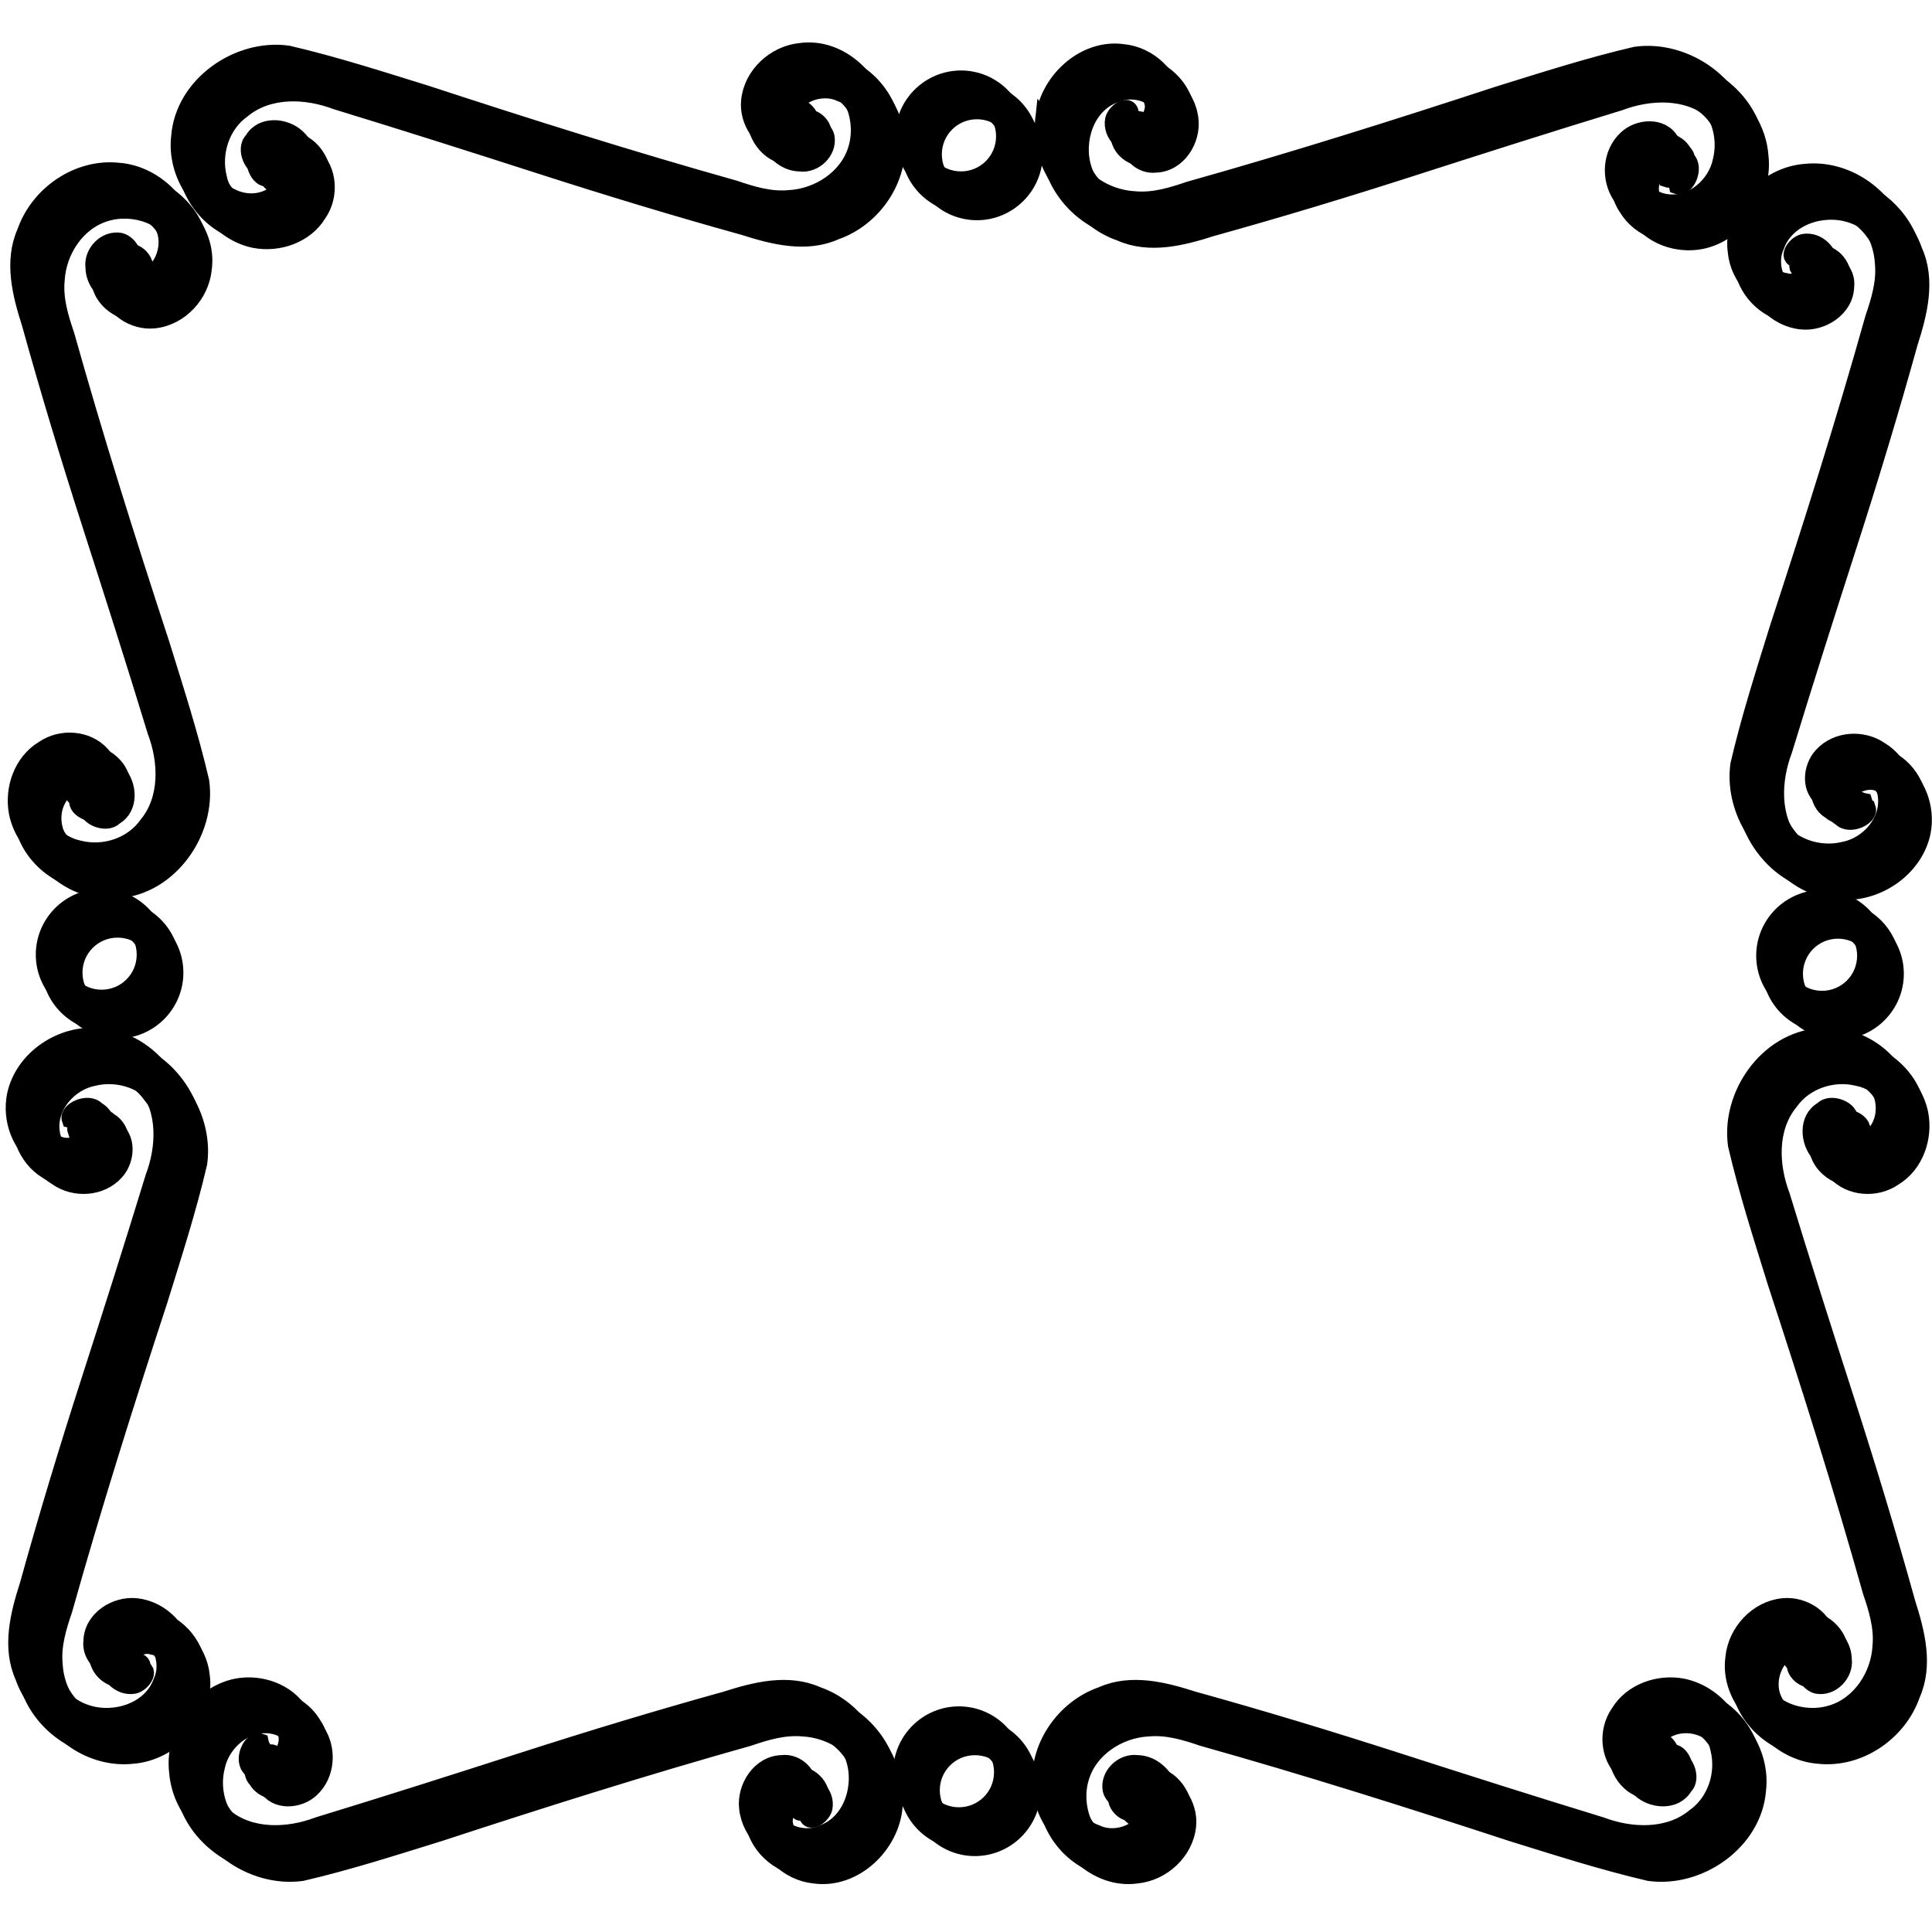 <?xml version="1.0"?><svg width="240" height="240" xmlns="http://www.w3.org/2000/svg" xmlns:xlink="http://www.w3.org/1999/xlink">
 <defs>
  <linearGradient id="linearGradient7508">
   <stop stop-color="#7b0000" id="stop7510" offset="0"/>
   <stop stop-color="#a00000" id="stop7512" offset="1"/>
  </linearGradient>
  <linearGradient id="linearGradient2376">
   <stop stop-color="#ffc900" id="stop2378" offset="0"/>
   <stop stop-color="#ffea00" id="stop2380" offset="1"/>
  </linearGradient>
  <linearGradient y2="0.5" x2="0.126" y1="0.59" x1="1.014" id="linearGradient9126" xlink:href="#linearGradient2376"/>
  <linearGradient y2="0.692" x2="1.014" y1="0.615" x1="0.091" id="linearGradient9128" xlink:href="#linearGradient2376"/>
  <linearGradient y2="-0.014" x2="0.339" y1="1.014" x1="0.6" id="linearGradient9130" xlink:href="#linearGradient2376"/>
  <linearGradient y2="1.014" x2="0.533" y1="0.227" x1="0.235" id="linearGradient9132" xlink:href="#linearGradient2376"/>
  <linearGradient y2="0.118" x2="0.099" y1="0.824" x1="0.843" id="linearGradient9134" xlink:href="#linearGradient2376"/>
  <linearGradient y2="1.015" x2="1.015" y1="0.328" x1="-0.015" id="linearGradient9136" xlink:href="#linearGradient2376"/>
  <linearGradient y2="0.118" x2="0.099" y1="0.824" x1="1.021" id="linearGradient9138" xlink:href="#linearGradient2376"/>
  <linearGradient y2="1.015" x2="1.015" y1="0.328" x1="-0.016" id="linearGradient9140" xlink:href="#linearGradient2376"/>
  <linearGradient y2="0.595" x2="-0.007" y1="0.621" x1="0.877" id="linearGradient9142" xlink:href="#linearGradient2376"/>
  <linearGradient y2="0.559" x2="1.007" y1="0.5" x1="-0.007" id="linearGradient9144" xlink:href="#linearGradient2376"/>
  <linearGradient y2="-0.007" x2="0.595" y1="0.877" x1="0.621" id="linearGradient9146" xlink:href="#linearGradient2376"/>
  <linearGradient y2="1.007" x2="0.559" y1="-0.007" x1="0.5" id="linearGradient9148" xlink:href="#linearGradient2376"/>
  <linearGradient y2="0.145" x2="-0.021" y1="1.021" x1="1.021" id="linearGradient9150" xlink:href="#linearGradient2376"/>
  <linearGradient y2="1.021" x2="1.021" y1="0.5" x1="-0.021" id="linearGradient9152" xlink:href="#linearGradient2376"/>
  <linearGradient y2="0.469" x2="0.091" y1="0.574" x1="1.014" id="linearGradient9154" xlink:href="#linearGradient2376"/>
  <linearGradient y2="0.635" x2="0.909" y1="0.469" x1="0.091" id="linearGradient9156" xlink:href="#linearGradient2376"/>
  <linearGradient y2="-0.014" x2="0.44" y1="1.014" x1="0.547" id="linearGradient9158" xlink:href="#linearGradient2376"/>
  <linearGradient y2="1.014" x2="0.653" y1="0.08" x1="0.54" id="linearGradient9160" xlink:href="#linearGradient2376"/>
  <linearGradient y2="0.5" x2="-0.021" y1="1.021" x1="0.79" id="linearGradient9162" xlink:href="#linearGradient2376"/>
  <linearGradient y2="1.021" x2="1.021" y1="0.162" x1="-0.021" id="linearGradient9164" xlink:href="#linearGradient2376"/>
  <linearGradient y2="0.422" x2="0.112" y1="0.552" x1="1.014" id="linearGradient9166" xlink:href="#linearGradient2376"/>
  <linearGradient y2="0.5" x2="1.014" y1="0.422" x1="0.112" id="linearGradient9168" xlink:href="#linearGradient2376"/>
  <linearGradient y2="-0.014" x2="0.639" y1="1.014" x1="0.731" id="linearGradient9170" xlink:href="#linearGradient2376"/>
  <linearGradient y2="1.014" x2="0.63" y1="-0.014" x1="0.447" id="linearGradient9172" xlink:href="#linearGradient2376"/>
  <linearGradient xlink:href="#linearGradient7508" id="linearGradient1402" gradientUnits="userSpaceOnUse" x1="658.217" y1="702.922" x2="186.77" y2="30.768" gradientTransform="scale(0.3,0.3)"/>
  <linearGradient xlink:href="#linearGradient2376" id="linearGradient1410" gradientUnits="userSpaceOnUse" gradientTransform="scale(0.3,0.3)" x1="557.2" y1="470.488" x2="309.713" y2="296.54"/>
  <linearGradient xlink:href="#linearGradient2376" id="linearGradient1412" gradientUnits="userSpaceOnUse" gradientTransform="scale(0.3,0.3)" x1="272.692" y1="318.609" x2="524.57" y2="484.072"/>
  <linearGradient xlink:href="#linearGradient2376" id="linearGradient4068" gradientUnits="userSpaceOnUse" gradientTransform="matrix(0.994,-0.112,0.112,0.994,-0.385,-0.77)" x1="86.607" y1="89.664" x2="80.782" y2="48.877"/>
  <linearGradient xlink:href="#linearGradient2376" id="linearGradient4070" gradientUnits="userSpaceOnUse" gradientTransform="matrix(0.994,-0.112,0.112,0.994,-0.385,-0.77)" x1="53.333" y1="45.785" x2="65.193" y2="87.252"/>
 </defs>
 <g>
  <title>Layer 1</title>
  <g id="layer1">
   <path fill="#000000" fill-opacity="0.094" fill-rule="evenodd" stroke="#000000" stroke-width="2" stroke-miterlimit="4" id="path6746" d="m103.25,8.554c-0.604,-0.063 -1.224,-0.052 -1.847,0.037c-3.178,0.315 -6.024,2.925 -6.356,6.141c-0.287,2.57 1.554,5.494 4.312,5.569c1.836,0.25 3.652,-1.476 3.309,-3.328c-0.262,-1.157 -2.242,-2.356 -2.222,-0.487c-1.071,2.276 -3.175,-0.016 -2.634,-1.716c0.48,-2.849 4.066,-4.323 6.581,-3.15c3.589,1.267 5.002,5.713 3.938,9.141c-1.058,3.567 -4.704,5.92 -8.325,6.103c-2.335,0.219 -4.61,-0.475 -6.787,-1.219c-12.885,-3.619 -25.645,-7.646 -38.362,-11.812c-5.663,-1.754 -11.315,-3.578 -17.091,-4.922c-6.231,-0.871 -13.026,3.854 -13.519,10.303c-0.557,4.681 2.671,9.628 7.359,10.594c2.982,0.577 6.369,-0.582 7.978,-3.253c1.523,-2.196 1.331,-5.455 -0.684,-7.284c-1.506,-1.41 -4.422,-1.638 -5.55,0.356c-1.151,1.084 0.089,3.757 1.237,3.356c0.297,-1.599 2.623,-3.004 3.094,-0.713c0.854,2.429 -1.51,4.674 -3.787,4.95c-3.158,0.435 -6.113,-2.14 -6.713,-5.166c-0.764,-3.068 0.368,-6.555 2.981,-8.4c3.236,-2.658 7.881,-2.45 11.606,-1.041c8.513,2.602 17.006,5.306 25.481,8.034c8.332,2.683 16.71,5.225 25.144,7.566c3.632,1.164 7.739,2.224 11.4,0.581c4.719,-1.634 8.13,-6.576 7.584,-11.606c-0.313,-4.238 -3.897,-8.192 -8.128,-8.634zm36.431,0.141c-4.231,0.442 -7.815,4.396 -8.128,8.634c-0.546,5.03 2.865,9.973 7.584,11.606c3.661,1.643 7.768,0.582 11.4,-0.581c8.434,-2.341 16.812,-4.882 25.144,-7.566c8.475,-2.728 16.968,-5.433 25.481,-8.034c3.725,-1.409 8.371,-1.617 11.606,1.041c2.613,1.845 3.746,5.323 2.981,8.391c-0.6,3.026 -3.554,5.61 -6.712,5.175c-2.277,-0.276 -4.641,-2.521 -3.788,-4.95c0.471,-2.291 2.796,-0.887 3.094,0.713c1.149,0.4 2.388,-2.272 1.238,-3.356c-1.128,-1.994 -4.044,-1.767 -5.55,-0.356c-2.016,1.829 -2.198,5.089 -0.675,7.284c1.609,2.671 4.987,3.83 7.969,3.253c4.689,-0.965 7.916,-5.913 7.359,-10.594c-0.493,-6.449 -7.288,-11.183 -13.519,-10.312c-5.776,1.344 -11.428,3.177 -17.091,4.931c-12.717,4.166 -25.477,8.194 -38.362,11.812c-2.178,0.744 -4.453,1.438 -6.788,1.219c-3.621,-0.183 -7.267,-2.536 -8.325,-6.103c-1.064,-3.428 0.349,-7.874 3.938,-9.141c2.515,-1.173 6.101,0.301 6.581,3.15c0.54,1.699 -1.563,3.992 -2.634,1.716c0.02,-1.868 -1.96,-0.669 -2.222,0.487c-0.343,1.852 1.474,3.578 3.309,3.328c2.759,-0.075 4.6,-3.008 4.312,-5.578c-0.332,-3.215 -3.178,-5.816 -6.356,-6.131c-0.623,-0.09 -1.242,-0.101 -1.847,-0.037zm-18.319,3.3c-3.952,0 -7.181,3.229 -7.181,7.181c0,3.952 3.229,7.181 7.181,7.181c3.952,0 7.172,-3.229 7.172,-7.181c0,-3.952 -3.22,-7.181 -7.172,-7.181zm0,1.819c2.968,0 5.362,2.394 5.362,5.362c0,2.968 -2.394,5.363 -5.362,5.363c-2.968,0 -5.363,-2.394 -5.363,-5.363c0,-2.968 2.394,-5.362 5.363,-5.362zm-106.528,9.628c-4.338,0.351 -8.302,3.474 -9.731,7.603c-1.643,3.661 -0.582,7.768 0.581,11.4c2.341,8.434 4.882,16.812 7.566,25.144c2.728,8.475 5.433,16.968 8.034,25.481c1.409,3.725 1.617,8.371 -1.041,11.606c-1.845,2.613 -5.323,3.746 -8.391,2.981c-3.026,-0.6 -5.61,-3.554 -5.175,-6.713c0.276,-2.277 2.521,-4.641 4.95,-3.787c2.291,0.471 0.887,2.787 -0.713,3.084c-0.4,1.149 2.272,2.397 3.356,1.247c1.994,-1.128 1.767,-4.044 0.356,-5.55c-1.829,-2.016 -5.089,-2.207 -7.284,-0.684c-2.671,1.609 -3.83,4.996 -3.253,7.978c0.965,4.689 5.913,7.916 10.594,7.359c6.449,-0.493 11.183,-7.288 10.312,-13.519c-1.344,-5.776 -3.177,-11.428 -4.931,-17.091c-4.166,-12.717 -8.194,-25.477 -11.812,-38.363c-0.744,-2.178 -1.438,-4.453 -1.219,-6.787c0.183,-3.621 2.536,-7.267 6.103,-8.325c3.428,-1.064 7.874,0.349 9.141,3.938c1.173,2.515 -0.301,6.101 -3.15,6.581c-1.699,0.54 -3.992,-1.563 -1.716,-2.634c1.868,0.02 0.669,-1.96 -0.487,-2.222c-1.852,-0.343 -3.578,1.474 -3.328,3.309c0.075,2.759 3.008,4.6 5.578,4.312c3.215,-0.332 5.816,-3.178 6.131,-6.356c0.716,-4.986 -3.753,-9.617 -8.597,-9.975c-0.629,-0.068 -1.255,-0.069 -1.875,-0.019zm213.262,0.131c-0.62,-0.05 -1.246,-0.04 -1.875,0.028c-4.844,0.358 -9.313,4.989 -8.597,9.975c0.315,3.178 2.916,6.015 6.131,6.347c2.57,0.287 5.503,-1.554 5.578,-4.312c0.25,-1.836 -1.476,-3.652 -3.328,-3.309c-1.157,0.262 -2.356,2.242 -0.488,2.222c2.276,1.071 -0.016,3.184 -1.716,2.644c-2.849,-0.48 -4.323,-4.066 -3.15,-6.581c1.267,-3.589 5.713,-5.011 9.141,-3.947c3.567,1.058 5.92,4.713 6.103,8.334c0.219,2.335 -0.475,4.6 -1.219,6.778c-3.619,12.885 -7.646,25.655 -11.812,38.372c-1.754,5.663 -3.587,11.315 -4.931,17.091c-0.871,6.231 3.864,13.026 10.312,13.519c4.681,0.557 9.628,-2.68 10.594,-7.369c0.577,-2.982 -0.582,-6.36 -3.253,-7.969c-2.196,-1.523 -5.455,-1.331 -7.284,0.684c-1.41,1.506 -1.638,4.422 0.356,5.55c1.084,1.151 3.757,-0.098 3.356,-1.247c-1.599,-0.297 -3.004,-2.623 -0.713,-3.094c2.429,-0.854 4.674,1.51 4.95,3.788c0.435,3.158 -2.149,6.122 -5.175,6.722c-3.068,0.764 -6.546,-0.368 -8.391,-2.981c-2.658,-3.236 -2.45,-7.891 -1.041,-11.616c2.602,-8.513 5.306,-16.997 8.034,-25.472c2.683,-8.332 5.225,-16.71 7.566,-25.144c1.164,-3.632 2.224,-7.739 0.581,-11.4c-1.429,-4.129 -5.393,-7.261 -9.731,-7.612zm-213.487,90.084c-3.952,0 -7.181,3.22 -7.181,7.172c0,3.952 3.229,7.181 7.181,7.181c3.952,-0 7.172,-3.229 7.172,-7.181c0,-3.952 -3.22,-7.172 -7.172,-7.172zm213.712,0.131c-3.952,0 -7.172,3.229 -7.172,7.181c0,3.952 3.22,7.172 7.172,7.172c3.952,0 7.181,-3.22 7.181,-7.172c0,-3.952 -3.229,-7.181 -7.181,-7.181zm-213.712,1.688c2.968,0 5.353,2.385 5.353,5.353c0,2.968 -2.385,5.363 -5.353,5.363c-2.968,0 -5.362,-2.394 -5.362,-5.363c0,-2.968 2.394,-5.353 5.362,-5.353zm213.712,0.131c2.968,0 5.363,2.394 5.363,5.362c0,2.968 -2.394,5.353 -5.363,5.353c-2.968,0 -5.353,-2.385 -5.353,-5.353c0,-2.968 2.385,-5.362 5.353,-5.362zm-215.653,15.338c-4.096,0.309 -7.987,3.294 -8.831,7.397c-0.577,2.982 0.582,6.36 3.253,7.969c2.196,1.523 5.455,1.331 7.284,-0.684c1.41,-1.506 1.638,-4.422 -0.356,-5.55c-1.084,-1.151 -3.757,0.098 -3.356,1.247c1.599,0.297 3.004,2.623 0.713,3.094c-2.429,0.854 -4.674,-1.51 -4.95,-3.788c-0.435,-3.158 2.149,-6.122 5.175,-6.722c3.068,-0.764 6.546,0.377 8.391,2.991c2.658,3.236 2.45,7.881 1.041,11.606c-2.602,8.513 -5.306,16.997 -8.034,25.472c-2.683,8.332 -5.225,16.71 -7.566,25.144c-1.164,3.632 -2.224,7.739 -0.581,11.4c1.634,4.719 6.576,8.13 11.606,7.584c4.844,-0.358 9.313,-4.989 8.597,-9.975c-0.315,-3.178 -2.916,-6.015 -6.131,-6.347c-2.57,-0.287 -5.503,1.554 -5.578,4.312c-0.25,1.836 1.476,3.652 3.328,3.309c1.157,-0.262 2.356,-2.242 0.487,-2.222c-2.276,-1.071 0.016,-3.184 1.716,-2.644c2.849,0.48 4.323,4.075 3.15,6.591c-1.267,3.589 -5.713,5.002 -9.141,3.938c-3.567,-1.058 -5.92,-4.713 -6.103,-8.334c-0.219,-2.335 0.475,-4.6 1.219,-6.778c3.619,-12.885 7.646,-25.655 11.812,-38.372c1.754,-5.663 3.587,-11.315 4.931,-17.091c0.871,-6.231 -3.864,-13.026 -10.312,-13.519c-0.585,-0.07 -1.177,-0.072 -1.762,-0.028zm217.041,0c-0.585,-0.044 -1.177,-0.042 -1.762,0.028c-6.449,0.493 -11.183,7.288 -10.312,13.519c1.344,5.776 3.177,11.428 4.931,17.091c4.166,12.717 8.194,25.487 11.812,38.372c0.744,2.178 1.438,4.444 1.219,6.778c-0.183,3.621 -2.536,7.276 -6.103,8.334c-3.428,1.064 -7.874,-0.349 -9.141,-3.938c-1.173,-2.515 0.301,-6.111 3.15,-6.591c1.699,-0.54 3.992,1.573 1.716,2.644c-1.868,-0.02 -0.669,1.96 0.488,2.222c1.852,0.343 3.578,-1.474 3.328,-3.309c-0.075,-2.759 -3.008,-4.6 -5.578,-4.312c-3.215,0.332 -5.816,3.169 -6.131,6.347c-0.716,4.986 3.753,9.617 8.597,9.975c5.03,0.546 9.973,-2.865 11.606,-7.584c1.643,-3.661 0.582,-7.768 -0.581,-11.4c-2.341,-8.434 -4.882,-16.812 -7.566,-25.144c-2.728,-8.475 -5.433,-16.959 -8.034,-25.472c-1.409,-3.725 -1.617,-8.371 1.041,-11.606c1.845,-2.613 5.323,-3.755 8.391,-2.991c3.026,0.6 5.61,3.563 5.175,6.722c-0.276,2.277 -2.521,4.641 -4.95,3.788c-2.291,-0.471 -0.887,-2.796 0.712,-3.094c0.4,-1.149 -2.273,-2.397 -3.356,-1.247c-1.994,1.128 -1.767,4.044 -0.356,5.55c1.829,2.016 5.089,2.207 7.284,0.684c2.671,-1.609 3.83,-4.987 3.253,-7.969c-0.845,-4.103 -4.735,-7.088 -8.831,-7.397zm-197.222,80.681c-0.381,0.018 -0.762,0.059 -1.134,0.131c-4.689,0.965 -7.916,5.913 -7.359,10.594c0.493,6.449 7.288,11.183 13.519,10.312c5.776,-1.344 11.428,-3.167 17.091,-4.922c12.717,-4.166 25.477,-8.203 38.363,-11.822c2.178,-0.744 4.453,-1.429 6.788,-1.209c3.621,0.183 7.267,2.527 8.325,6.094c1.064,3.428 -0.349,7.874 -3.938,9.141c-2.515,1.173 -6.101,-0.291 -6.581,-3.141c-0.54,-1.699 1.563,-4.001 2.634,-1.725c-0.02,1.868 1.96,0.669 2.222,-0.487c0.343,-1.852 -1.474,-3.568 -3.309,-3.319c-2.759,0.075 -4.6,2.999 -4.312,5.569c0.332,3.215 3.178,5.816 6.356,6.131c4.986,0.716 9.617,-3.753 9.975,-8.597c0.546,-5.03 -2.865,-9.973 -7.584,-11.606c-3.661,-1.643 -7.768,-0.582 -11.4,0.581c-8.434,2.341 -16.821,4.882 -25.153,7.566c-8.475,2.728 -16.959,5.433 -25.472,8.034c-3.725,1.409 -8.371,1.617 -11.606,-1.041c-2.613,-1.845 -3.746,-5.323 -2.981,-8.391c0.6,-3.026 3.554,-5.6 6.713,-5.166c2.277,0.276 4.641,2.512 3.787,4.941c-0.471,2.291 -2.796,0.887 -3.094,-0.712c-1.149,-0.4 -2.388,2.273 -1.237,3.356c1.128,1.994 4.044,1.767 5.55,0.356c2.016,-1.829 2.198,-5.089 0.675,-7.284c-1.408,-2.337 -4.168,-3.512 -6.834,-3.384zm177.403,0c-2.667,-0.128 -5.427,1.047 -6.834,3.384c-1.523,2.196 -1.341,5.455 0.675,7.284c1.506,1.41 4.422,1.638 5.55,-0.356c1.151,-1.084 -0.089,-3.757 -1.238,-3.356c-0.297,1.599 -2.623,3.004 -3.094,0.712c-0.854,-2.429 1.51,-4.665 3.788,-4.941c3.158,-0.435 6.113,2.14 6.712,5.166c0.764,3.068 -0.368,6.546 -2.981,8.391c-3.236,2.658 -7.881,2.45 -11.606,1.041c-8.513,-2.602 -17.006,-5.306 -25.481,-8.034c-8.332,-2.683 -16.71,-5.225 -25.144,-7.566c-3.632,-1.164 -7.739,-2.224 -11.4,-0.581c-4.719,1.634 -8.13,6.576 -7.584,11.606c0.358,4.844 4.989,9.313 9.975,8.597c3.178,-0.315 6.024,-2.916 6.356,-6.131c0.287,-2.57 -1.554,-5.494 -4.312,-5.569c-1.836,-0.25 -3.652,1.467 -3.309,3.319c0.262,1.157 2.242,2.355 2.222,0.487c1.071,-2.276 3.175,0.026 2.634,1.725c-0.48,2.849 -4.066,4.314 -6.581,3.141c-3.589,-1.267 -5.002,-5.713 -3.938,-9.141c1.058,-3.567 4.704,-5.911 8.325,-6.094c2.335,-0.219 4.61,0.466 6.788,1.209c12.885,3.619 25.645,7.656 38.363,11.822c5.663,1.754 11.315,3.578 17.091,4.922c6.231,0.871 13.026,-3.864 13.519,-10.312c0.557,-4.681 -2.671,-9.628 -7.359,-10.594c-0.373,-0.072 -0.753,-0.113 -1.134,-0.131zm-88.781,3.591c-3.952,0 -7.181,3.22 -7.181,7.172c0,3.952 3.229,7.181 7.181,7.181c3.952,0 7.172,-3.229 7.172,-7.181c0,-3.952 -3.22,-7.172 -7.172,-7.172zm0,1.819c2.968,0 5.353,2.385 5.353,5.353c0,2.968 -2.385,5.363 -5.353,5.363c-2.968,0 -5.363,-2.394 -5.363,-5.363c0,-2.968 2.394,-5.353 5.363,-5.353z"/>
   <path fill="#000000" fill-opacity="0.094" fill-rule="evenodd" stroke="#000000" stroke-width="2" stroke-miterlimit="4" id="path6744" d="m102.826,7.706c-0.604,-0.063 -1.224,-0.052 -1.847,0.037c-3.178,0.315 -6.024,2.925 -6.356,6.141c-0.287,2.57 1.554,5.494 4.312,5.569c1.836,0.25 3.652,-1.476 3.309,-3.328c-0.262,-1.157 -2.242,-2.356 -2.222,-0.487c-1.071,2.276 -3.175,-0.016 -2.634,-1.716c0.48,-2.849 4.066,-4.323 6.581,-3.15c3.589,1.267 5.002,5.713 3.938,9.141c-1.058,3.567 -4.704,5.92 -8.325,6.103c-2.335,0.219 -4.61,-0.475 -6.788,-1.219c-12.885,-3.619 -25.645,-7.646 -38.362,-11.813c-5.663,-1.754 -11.315,-3.578 -17.091,-4.922c-6.231,-0.871 -13.026,3.854 -13.519,10.303c-0.557,4.681 2.671,9.628 7.359,10.594c2.982,0.577 6.369,-0.582 7.978,-3.253c1.523,-2.196 1.331,-5.455 -0.684,-7.284c-1.506,-1.41 -4.422,-1.638 -5.55,0.356c-1.151,1.084 0.089,3.757 1.237,3.356c0.297,-1.599 2.623,-3.004 3.094,-0.713c0.854,2.429 -1.51,4.674 -3.787,4.95c-3.158,0.435 -6.113,-2.14 -6.713,-5.166c-0.764,-3.068 0.368,-6.555 2.981,-8.4c3.236,-2.658 7.881,-2.45 11.606,-1.041c8.513,2.602 17.006,5.306 25.481,8.034c8.332,2.683 16.71,5.225 25.144,7.566c3.632,1.164 7.739,2.224 11.4,0.581c4.719,-1.634 8.13,-6.576 7.584,-11.606c-0.313,-4.239 -3.897,-8.192 -8.128,-8.634zm36.431,0.141c-4.231,0.442 -7.815,4.396 -8.128,8.634c-0.546,5.03 2.865,9.973 7.584,11.606c3.661,1.643 7.768,0.582 11.4,-0.581c8.434,-2.341 16.812,-4.882 25.144,-7.566c8.475,-2.728 16.968,-5.433 25.481,-8.034c3.725,-1.409 8.371,-1.617 11.606,1.041c2.613,1.845 3.746,5.323 2.981,8.391c-0.6,3.026 -3.554,5.61 -6.713,5.175c-2.277,-0.276 -4.641,-2.521 -3.787,-4.95c0.471,-2.291 2.796,-0.887 3.094,0.713c1.149,0.4 2.388,-2.272 1.238,-3.356c-1.128,-1.994 -4.044,-1.767 -5.55,-0.356c-2.016,1.829 -2.198,5.089 -0.675,7.284c1.609,2.671 4.987,3.83 7.969,3.253c4.689,-0.965 7.916,-5.913 7.359,-10.594c-0.493,-6.449 -7.288,-11.183 -13.519,-10.312c-5.776,1.344 -11.428,3.177 -17.091,4.931c-12.717,4.166 -25.477,8.194 -38.363,11.812c-2.178,0.744 -4.453,1.438 -6.787,1.219c-3.621,-0.183 -7.267,-2.536 -8.325,-6.103c-1.064,-3.428 0.349,-7.874 3.938,-9.141c2.515,-1.173 6.101,0.301 6.581,3.15c0.54,1.699 -1.563,3.992 -2.634,1.716c0.02,-1.868 -1.96,-0.669 -2.222,0.488c-0.343,1.852 1.474,3.578 3.309,3.328c2.759,-0.075 4.6,-3.008 4.312,-5.578c-0.332,-3.216 -3.178,-5.816 -6.356,-6.131c-0.623,-0.09 -1.242,-0.101 -1.847,-0.037zm-18.319,3.3c-3.952,-0 -7.181,3.229 -7.181,7.181c-0,3.952 3.229,7.181 7.181,7.181c3.952,0 7.172,-3.229 7.172,-7.181c0,-3.952 -3.22,-7.181 -7.172,-7.181zm0,1.819c2.968,0 5.363,2.394 5.363,5.363c0,2.968 -2.394,5.362 -5.363,5.362c-2.968,-0 -5.362,-2.394 -5.362,-5.362c0,-2.968 2.394,-5.363 5.362,-5.363zm-106.528,9.628c-4.338,0.351 -8.302,3.474 -9.731,7.603c-1.643,3.661 -0.582,7.768 0.581,11.4c2.341,8.434 4.882,16.812 7.566,25.144c2.728,8.475 5.433,16.968 8.034,25.481c1.409,3.725 1.617,8.371 -1.041,11.606c-1.845,2.613 -5.323,3.746 -8.391,2.981c-3.026,-0.6 -5.61,-3.554 -5.175,-6.713c0.276,-2.277 2.521,-4.641 4.95,-3.787c2.291,0.471 0.887,2.787 -0.713,3.084c-0.4,1.149 2.272,2.397 3.356,1.247c1.994,-1.128 1.767,-4.044 0.356,-5.55c-1.829,-2.016 -5.089,-2.207 -7.284,-0.684c-2.671,1.609 -3.83,4.996 -3.253,7.978c0.965,4.689 5.913,7.916 10.594,7.359c6.449,-0.493 11.183,-7.288 10.313,-13.519c-1.344,-5.776 -3.177,-11.428 -4.931,-17.091c-4.166,-12.717 -8.194,-25.477 -11.813,-38.363c-0.744,-2.178 -1.438,-4.453 -1.219,-6.787c0.183,-3.621 2.536,-7.267 6.103,-8.325c3.428,-1.064 7.874,0.349 9.141,3.937c1.173,2.515 -0.301,6.101 -3.15,6.581c-1.699,0.54 -3.992,-1.563 -1.716,-2.634c1.868,0.02 0.669,-1.96 -0.488,-2.222c-1.852,-0.343 -3.578,1.474 -3.328,3.309c0.075,2.759 3.008,4.6 5.578,4.312c3.215,-0.332 5.816,-3.178 6.131,-6.356c0.716,-4.986 -3.753,-9.617 -8.597,-9.975c-0.629,-0.068 -1.255,-0.069 -1.875,-0.019zm213.262,0.131c-0.62,-0.05 -1.246,-0.04 -1.875,0.028c-4.844,0.358 -9.313,4.989 -8.597,9.975c0.315,3.178 2.916,6.015 6.131,6.347c2.57,0.287 5.503,-1.554 5.578,-4.312c0.25,-1.836 -1.476,-3.652 -3.328,-3.309c-1.157,0.262 -2.356,2.242 -0.487,2.222c2.276,1.071 -0.016,3.184 -1.716,2.644c-2.849,-0.48 -4.323,-4.066 -3.15,-6.581c1.267,-3.589 5.713,-5.011 9.141,-3.947c3.567,1.058 5.92,4.713 6.103,8.334c0.219,2.335 -0.475,4.6 -1.219,6.778c-3.619,12.885 -7.646,25.655 -11.812,38.372c-1.755,5.663 -3.587,11.315 -4.931,17.091c-0.871,6.231 3.864,13.026 10.312,13.519c4.681,0.557 9.628,-2.68 10.594,-7.369c0.577,-2.982 -0.582,-6.36 -3.253,-7.969c-2.196,-1.523 -5.455,-1.331 -7.284,0.684c-1.41,1.506 -1.638,4.422 0.356,5.55c1.084,1.151 3.757,-0.098 3.356,-1.247c-1.599,-0.297 -3.004,-2.623 -0.713,-3.094c2.429,-0.854 4.674,1.51 4.95,3.787c0.435,3.158 -2.149,6.122 -5.175,6.722c-3.068,0.764 -6.546,-0.368 -8.391,-2.981c-2.658,-3.236 -2.45,-7.891 -1.041,-11.616c2.602,-8.513 5.306,-16.997 8.034,-25.472c2.683,-8.332 5.225,-16.71 7.566,-25.144c1.164,-3.632 2.224,-7.739 0.581,-11.4c-1.429,-4.129 -5.393,-7.261 -9.731,-7.612zm-213.487,90.084c-3.952,0 -7.181,3.22 -7.181,7.172c0,3.952 3.229,7.181 7.181,7.181c3.952,0 7.172,-3.229 7.172,-7.181c0,-3.952 -3.22,-7.172 -7.172,-7.172zm213.713,0.131c-3.952,0 -7.172,3.229 -7.172,7.181c0,3.952 3.22,7.172 7.172,7.172c3.952,0 7.181,-3.22 7.181,-7.172c0,-3.952 -3.229,-7.181 -7.181,-7.181zm-213.713,1.688c2.968,0 5.353,2.385 5.353,5.353c0,2.968 -2.385,5.363 -5.353,5.363c-2.968,0 -5.362,-2.394 -5.362,-5.363c0,-2.968 2.394,-5.353 5.362,-5.353zm213.713,0.131c2.968,0 5.363,2.394 5.363,5.363c0,2.968 -2.394,5.353 -5.363,5.353c-2.968,0 -5.353,-2.385 -5.353,-5.353c0,-2.968 2.385,-5.363 5.353,-5.363zm-215.653,15.338c-4.096,0.309 -7.987,3.294 -8.831,7.397c-0.577,2.982 0.582,6.36 3.253,7.969c2.196,1.523 5.455,1.331 7.284,-0.684c1.41,-1.506 1.638,-4.422 -0.356,-5.55c-1.084,-1.151 -3.757,0.098 -3.356,1.247c1.599,0.297 3.004,2.623 0.713,3.094c-2.429,0.854 -4.674,-1.51 -4.95,-3.788c-0.435,-3.158 2.149,-6.122 5.175,-6.722c3.068,-0.764 6.546,0.377 8.391,2.991c2.658,3.236 2.45,7.881 1.041,11.606c-2.602,8.513 -5.306,16.997 -8.034,25.472c-2.683,8.332 -5.225,16.71 -7.566,25.144c-1.164,3.632 -2.224,7.739 -0.581,11.4c1.634,4.719 6.576,8.13 11.606,7.584c4.844,-0.358 9.313,-4.989 8.597,-9.975c-0.315,-3.178 -2.916,-6.015 -6.131,-6.347c-2.57,-0.287 -5.503,1.554 -5.578,4.312c-0.25,1.836 1.476,3.652 3.328,3.309c1.157,-0.262 2.356,-2.242 0.488,-2.222c-2.276,-1.071 0.016,-3.184 1.716,-2.644c2.849,0.48 4.323,4.075 3.15,6.591c-1.267,3.589 -5.713,5.002 -9.141,3.938c-3.567,-1.058 -5.92,-4.713 -6.103,-8.334c-0.219,-2.335 0.475,-4.6 1.219,-6.778c3.619,-12.885 7.646,-25.655 11.812,-38.372c1.754,-5.663 3.587,-11.315 4.931,-17.091c0.871,-6.231 -3.864,-13.026 -10.312,-13.519c-0.585,-0.07 -1.177,-0.072 -1.762,-0.028zm217.041,0c-0.585,-0.044 -1.177,-0.042 -1.762,0.028c-6.449,0.493 -11.183,7.288 -10.312,13.519c1.344,5.776 3.177,11.428 4.931,17.091c4.166,12.717 8.194,25.487 11.812,38.372c0.744,2.178 1.438,4.444 1.219,6.778c-0.183,3.621 -2.536,7.276 -6.103,8.334c-3.428,1.064 -7.874,-0.349 -9.141,-3.938c-1.173,-2.515 0.301,-6.111 3.15,-6.591c1.699,-0.54 3.992,1.573 1.716,2.644c-1.868,-0.02 -0.669,1.96 0.488,2.222c1.852,0.343 3.578,-1.474 3.328,-3.309c-0.075,-2.759 -3.008,-4.6 -5.578,-4.312c-3.216,0.332 -5.816,3.169 -6.131,6.347c-0.716,4.986 3.753,9.617 8.597,9.975c5.03,0.546 9.973,-2.865 11.606,-7.584c1.643,-3.661 0.582,-7.768 -0.581,-11.4c-2.341,-8.434 -4.882,-16.812 -7.566,-25.144c-2.728,-8.475 -5.433,-16.959 -8.034,-25.472c-1.409,-3.725 -1.617,-8.371 1.041,-11.606c1.845,-2.613 5.323,-3.755 8.391,-2.991c3.026,0.6 5.61,3.563 5.175,6.722c-0.276,2.277 -2.521,4.641 -4.95,3.788c-2.291,-0.471 -0.887,-2.796 0.713,-3.094c0.4,-1.149 -2.273,-2.397 -3.356,-1.247c-1.994,1.128 -1.767,4.044 -0.356,5.55c1.829,2.016 5.089,2.207 7.284,0.684c2.671,-1.609 3.83,-4.987 3.253,-7.969c-0.845,-4.103 -4.735,-7.088 -8.831,-7.397zm-197.222,80.681c-0.381,0.018 -0.762,0.059 -1.134,0.131c-4.689,0.965 -7.916,5.913 -7.359,10.594c0.493,6.449 7.288,11.183 13.519,10.312c5.776,-1.344 11.428,-3.167 17.091,-4.922c12.717,-4.166 25.477,-8.203 38.362,-11.822c2.178,-0.744 4.453,-1.429 6.788,-1.209c3.621,0.183 7.267,2.527 8.325,6.094c1.064,3.428 -0.349,7.874 -3.938,9.141c-2.515,1.173 -6.101,-0.291 -6.581,-3.141c-0.54,-1.699 1.563,-4.001 2.634,-1.725c-0.02,1.868 1.96,0.669 2.222,-0.488c0.343,-1.852 -1.474,-3.568 -3.309,-3.319c-2.759,0.075 -4.6,2.999 -4.312,5.569c0.332,3.216 3.178,5.816 6.356,6.131c4.986,0.716 9.617,-3.753 9.975,-8.597c0.546,-5.03 -2.865,-9.973 -7.584,-11.606c-3.661,-1.643 -7.768,-0.582 -11.4,0.581c-8.434,2.341 -16.821,4.882 -25.153,7.566c-8.475,2.728 -16.959,5.433 -25.472,8.034c-3.725,1.409 -8.371,1.617 -11.606,-1.041c-2.613,-1.845 -3.746,-5.323 -2.981,-8.391c0.6,-3.026 3.554,-5.6 6.713,-5.166c2.277,0.276 4.641,2.512 3.787,4.941c-0.471,2.291 -2.796,0.887 -3.094,-0.713c-1.149,-0.4 -2.388,2.273 -1.237,3.356c1.128,1.994 4.044,1.767 5.55,0.356c2.016,-1.829 2.198,-5.089 0.675,-7.284c-1.408,-2.337 -4.168,-3.512 -6.834,-3.384zm177.403,0c-2.667,-0.128 -5.427,1.047 -6.834,3.384c-1.523,2.196 -1.341,5.455 0.675,7.284c1.506,1.41 4.422,1.638 5.55,-0.356c1.151,-1.084 -0.089,-3.757 -1.238,-3.356c-0.297,1.599 -2.623,3.004 -3.094,0.713c-0.854,-2.429 1.51,-4.665 3.788,-4.941c3.158,-0.435 6.113,2.14 6.712,5.166c0.764,3.068 -0.368,6.546 -2.981,8.391c-3.236,2.658 -7.881,2.45 -11.606,1.041c-8.513,-2.602 -17.006,-5.306 -25.481,-8.034c-8.332,-2.683 -16.71,-5.225 -25.144,-7.566c-3.632,-1.164 -7.739,-2.224 -11.4,-0.581c-4.719,1.634 -8.13,6.576 -7.584,11.606c0.358,4.844 4.989,9.313 9.975,8.597c3.178,-0.315 6.024,-2.916 6.356,-6.131c0.287,-2.57 -1.554,-5.494 -4.312,-5.569c-1.836,-0.25 -3.652,1.467 -3.309,3.319c0.262,1.157 2.242,2.356 2.222,0.488c1.071,-2.276 3.175,0.026 2.634,1.725c-0.48,2.849 -4.066,4.314 -6.581,3.141c-3.589,-1.267 -5.002,-5.713 -3.938,-9.141c1.058,-3.567 4.704,-5.911 8.325,-6.094c2.335,-0.219 4.61,0.466 6.787,1.209c12.885,3.619 25.645,7.656 38.363,11.822c5.663,1.754 11.315,3.578 17.091,4.922c6.231,0.871 13.026,-3.864 13.519,-10.312c0.557,-4.681 -2.671,-9.628 -7.359,-10.594c-0.373,-0.072 -0.753,-0.113 -1.134,-0.131zm-88.781,3.591c-3.952,0 -7.181,3.22 -7.181,7.172c0,3.952 3.229,7.181 7.181,7.181c3.952,-0 7.172,-3.229 7.172,-7.181c0,-3.952 -3.22,-7.172 -7.172,-7.172zm0,1.819c2.968,0 5.353,2.385 5.353,5.353c0,2.968 -2.385,5.363 -5.353,5.363c-2.968,0 -5.363,-2.394 -5.363,-5.363c0,-2.968 2.394,-5.353 5.363,-5.353z"/>
   <path fill="#000000" fill-opacity="0.094" fill-rule="evenodd" stroke="#000000" stroke-width="2" stroke-miterlimit="4" id="path5853" d="m101.978,7.703c-0.604,-0.063 -1.224,-0.052 -1.847,0.037c-3.178,0.315 -6.024,2.925 -6.356,6.141c-0.287,2.57 1.554,5.494 4.312,5.569c1.836,0.25 3.652,-1.476 3.309,-3.328c-0.262,-1.157 -2.242,-2.356 -2.222,-0.487c-1.071,2.276 -3.175,-0.016 -2.634,-1.716c0.48,-2.849 4.066,-4.323 6.581,-3.15c3.589,1.267 5.002,5.713 3.938,9.141c-1.058,3.567 -4.704,5.92 -8.325,6.103c-2.335,0.219 -4.61,-0.475 -6.787,-1.219c-12.885,-3.619 -25.645,-7.646 -38.362,-11.812c-5.663,-1.754 -11.315,-3.578 -17.091,-4.922c-6.231,-0.871 -13.026,3.854 -13.519,10.303c-0.557,4.681 2.671,9.628 7.359,10.594c2.982,0.577 6.369,-0.582 7.978,-3.253c1.523,-2.196 1.331,-5.455 -0.684,-7.284c-1.506,-1.41 -4.422,-1.638 -5.55,0.356c-1.151,1.084 0.089,3.757 1.237,3.356c0.297,-1.599 2.623,-3.004 3.094,-0.713c0.854,2.429 -1.51,4.674 -3.788,4.95c-3.158,0.435 -6.113,-2.14 -6.713,-5.166c-0.764,-3.068 0.368,-6.555 2.981,-8.4c3.236,-2.658 7.881,-2.45 11.606,-1.041c8.513,2.602 17.006,5.306 25.481,8.034c8.332,2.683 16.71,5.225 25.144,7.566c3.632,1.164 7.739,2.224 11.4,0.581c4.719,-1.634 8.13,-6.576 7.584,-11.606c-0.313,-4.239 -3.897,-8.192 -8.128,-8.634zm36.431,0.141c-4.231,0.442 -7.815,4.396 -8.128,8.634c-0.546,5.03 2.865,9.973 7.584,11.606c3.661,1.643 7.768,0.582 11.4,-0.581c8.434,-2.341 16.812,-4.882 25.144,-7.566c8.475,-2.728 16.968,-5.433 25.481,-8.034c3.725,-1.409 8.371,-1.617 11.606,1.041c2.613,1.845 3.746,5.323 2.981,8.391c-0.6,3.026 -3.554,5.61 -6.713,5.175c-2.277,-0.276 -4.641,-2.521 -3.787,-4.95c0.471,-2.291 2.796,-0.887 3.094,0.713c1.149,0.4 2.388,-2.273 1.237,-3.356c-1.128,-1.994 -4.044,-1.767 -5.55,-0.356c-2.016,1.829 -2.198,5.089 -0.675,7.284c1.609,2.671 4.987,3.83 7.969,3.253c4.689,-0.965 7.916,-5.913 7.359,-10.594c-0.493,-6.449 -7.288,-11.183 -13.519,-10.313c-5.776,1.344 -11.428,3.177 -17.091,4.931c-12.717,4.166 -25.477,8.194 -38.363,11.812c-2.178,0.744 -4.453,1.438 -6.788,1.219c-3.621,-0.183 -7.267,-2.536 -8.325,-6.103c-1.064,-3.428 0.349,-7.874 3.938,-9.141c2.515,-1.173 6.101,0.301 6.581,3.15c0.54,1.699 -1.563,3.992 -2.634,1.716c0.02,-1.868 -1.96,-0.669 -2.222,0.487c-0.343,1.852 1.474,3.578 3.309,3.328c2.759,-0.075 4.6,-3.008 4.312,-5.578c-0.332,-3.215 -3.178,-5.816 -6.356,-6.131c-0.623,-0.09 -1.242,-0.101 -1.847,-0.037zm-18.319,3.3c-3.952,0 -7.181,3.229 -7.181,7.181c-0,3.952 3.229,7.181 7.181,7.181c3.952,0 7.172,-3.229 7.172,-7.181c0,-3.952 -3.22,-7.181 -7.172,-7.181zm0,1.819c2.968,0 5.362,2.394 5.362,5.362c0,2.968 -2.394,5.363 -5.362,5.363c-2.968,0 -5.363,-2.394 -5.363,-5.363c0,-2.968 2.394,-5.362 5.363,-5.362zm-106.528,9.628c-4.338,0.351 -8.302,3.474 -9.731,7.603c-1.643,3.661 -0.582,7.768 0.581,11.4c2.341,8.434 4.882,16.812 7.566,25.144c2.728,8.475 5.433,16.968 8.034,25.481c1.409,3.725 1.617,8.371 -1.041,11.606c-1.845,2.613 -5.323,3.746 -8.391,2.981c-3.026,-0.6 -5.61,-3.554 -5.175,-6.713c0.276,-2.277 2.521,-4.641 4.95,-3.787c2.291,0.471 0.887,2.787 -0.713,3.084c-0.4,1.149 2.272,2.397 3.356,1.247c1.994,-1.128 1.767,-4.044 0.356,-5.55c-1.829,-2.016 -5.089,-2.207 -7.284,-0.684c-2.671,1.609 -3.83,4.996 -3.253,7.978c0.965,4.689 5.913,7.916 10.594,7.359c6.449,-0.493 11.183,-7.288 10.313,-13.519c-1.344,-5.776 -3.177,-11.428 -4.931,-17.091c-4.166,-12.717 -8.194,-25.477 -11.812,-38.362c-0.744,-2.178 -1.438,-4.453 -1.219,-6.787c0.183,-3.621 2.536,-7.267 6.103,-8.325c3.428,-1.064 7.874,0.349 9.141,3.938c1.173,2.515 -0.301,6.101 -3.15,6.581c-1.699,0.54 -3.992,-1.563 -1.716,-2.634c1.868,0.02 0.669,-1.96 -0.488,-2.222c-1.852,-0.343 -3.578,1.474 -3.328,3.309c0.075,2.759 3.008,4.6 5.578,4.312c3.216,-0.332 5.816,-3.178 6.131,-6.356c0.716,-4.986 -3.753,-9.617 -8.597,-9.975c-0.629,-0.068 -1.255,-0.069 -1.875,-0.019zm213.262,0.131c-0.62,-0.05 -1.246,-0.04 -1.875,0.028c-4.844,0.358 -9.313,4.989 -8.597,9.975c0.315,3.178 2.916,6.015 6.131,6.347c2.57,0.287 5.503,-1.554 5.578,-4.312c0.25,-1.836 -1.476,-3.652 -3.328,-3.309c-1.157,0.262 -2.356,2.242 -0.488,2.222c2.276,1.071 -0.016,3.184 -1.716,2.644c-2.849,-0.48 -4.323,-4.066 -3.15,-6.581c1.267,-3.589 5.713,-5.011 9.141,-3.947c3.567,1.058 5.92,4.713 6.103,8.334c0.219,2.335 -0.475,4.6 -1.219,6.778c-3.619,12.885 -7.646,25.655 -11.812,38.372c-1.755,5.663 -3.587,11.315 -4.931,17.091c-0.871,6.231 3.864,13.026 10.312,13.519c4.681,0.557 9.628,-2.68 10.594,-7.369c0.577,-2.982 -0.582,-6.36 -3.253,-7.969c-2.196,-1.523 -5.455,-1.331 -7.284,0.684c-1.41,1.506 -1.638,4.422 0.356,5.55c1.084,1.151 3.757,-0.098 3.356,-1.247c-1.599,-0.297 -3.004,-2.623 -0.712,-3.094c2.429,-0.854 4.674,1.51 4.95,3.787c0.435,3.158 -2.149,6.122 -5.175,6.722c-3.068,0.764 -6.546,-0.368 -8.391,-2.981c-2.658,-3.236 -2.45,-7.891 -1.041,-11.616c2.602,-8.513 5.306,-16.997 8.034,-25.472c2.683,-8.332 5.225,-16.71 7.566,-25.144c1.164,-3.632 2.224,-7.739 0.581,-11.4c-1.429,-4.129 -5.393,-7.261 -9.731,-7.613zm-213.487,90.084c-3.952,0 -7.181,3.22 -7.181,7.172c0,3.952 3.229,7.181 7.181,7.181c3.952,-0 7.172,-3.229 7.172,-7.181c0,-3.952 -3.22,-7.172 -7.172,-7.172zm213.713,0.131c-3.952,0 -7.172,3.229 -7.172,7.181c0,3.952 3.22,7.172 7.172,7.172c3.952,0 7.181,-3.22 7.181,-7.172c0,-3.952 -3.229,-7.181 -7.181,-7.181zm-213.713,1.688c2.968,0 5.353,2.385 5.353,5.353c0,2.968 -2.385,5.363 -5.353,5.363c-2.968,0 -5.362,-2.394 -5.362,-5.363c0,-2.968 2.394,-5.353 5.362,-5.353zm213.713,0.131c2.968,0 5.362,2.394 5.362,5.363c0,2.968 -2.394,5.353 -5.362,5.353c-2.968,0 -5.353,-2.385 -5.353,-5.353c0,-2.968 2.385,-5.363 5.353,-5.363zm-215.653,15.337c-4.096,0.309 -7.987,3.294 -8.831,7.397c-0.577,2.982 0.582,6.36 3.253,7.969c2.196,1.523 5.455,1.331 7.284,-0.684c1.41,-1.506 1.638,-4.422 -0.356,-5.55c-1.084,-1.151 -3.757,0.098 -3.356,1.247c1.599,0.297 3.004,2.623 0.713,3.094c-2.429,0.854 -4.674,-1.51 -4.95,-3.788c-0.435,-3.158 2.149,-6.122 5.175,-6.722c3.068,-0.764 6.546,0.377 8.391,2.991c2.658,3.236 2.45,7.881 1.041,11.606c-2.602,8.513 -5.306,16.997 -8.034,25.472c-2.683,8.332 -5.225,16.71 -7.566,25.144c-1.164,3.632 -2.224,7.739 -0.581,11.4c1.634,4.719 6.576,8.13 11.606,7.584c4.844,-0.358 9.313,-4.989 8.597,-9.975c-0.315,-3.178 -2.916,-6.015 -6.131,-6.347c-2.57,-0.287 -5.503,1.554 -5.578,4.312c-0.25,1.836 1.476,3.652 3.328,3.309c1.157,-0.262 2.356,-2.242 0.487,-2.222c-2.276,-1.071 0.016,-3.184 1.716,-2.644c2.849,0.48 4.323,4.075 3.15,6.591c-1.267,3.589 -5.713,5.002 -9.141,3.938c-3.567,-1.058 -5.92,-4.713 -6.103,-8.334c-0.219,-2.335 0.475,-4.6 1.219,-6.778c3.619,-12.885 7.646,-25.655 11.812,-38.372c1.755,-5.663 3.587,-11.315 4.931,-17.091c0.871,-6.231 -3.864,-13.026 -10.313,-13.519c-0.585,-0.07 -1.177,-0.072 -1.762,-0.028zm217.041,0c-0.585,-0.044 -1.177,-0.041 -1.762,0.028c-6.449,0.493 -11.183,7.288 -10.312,13.519c1.344,5.776 3.177,11.428 4.931,17.091c4.166,12.717 8.194,25.487 11.812,38.372c0.744,2.178 1.438,4.444 1.219,6.778c-0.183,3.621 -2.536,7.276 -6.103,8.334c-3.428,1.064 -7.874,-0.349 -9.141,-3.938c-1.173,-2.515 0.301,-6.111 3.15,-6.591c1.699,-0.54 3.992,1.573 1.716,2.644c-1.868,-0.02 -0.669,1.96 0.487,2.222c1.852,0.343 3.578,-1.474 3.328,-3.309c-0.075,-2.759 -3.008,-4.6 -5.578,-4.312c-3.216,0.332 -5.816,3.169 -6.131,6.347c-0.716,4.986 3.753,9.617 8.597,9.975c5.03,0.546 9.973,-2.865 11.606,-7.584c1.643,-3.661 0.582,-7.768 -0.581,-11.4c-2.341,-8.434 -4.882,-16.812 -7.566,-25.144c-2.728,-8.475 -5.433,-16.959 -8.034,-25.472c-1.409,-3.725 -1.617,-8.371 1.041,-11.606c1.845,-2.613 5.323,-3.755 8.391,-2.991c3.026,0.6 5.61,3.563 5.175,6.722c-0.276,2.277 -2.521,4.641 -4.95,3.788c-2.291,-0.471 -0.887,-2.796 0.712,-3.094c0.4,-1.149 -2.272,-2.397 -3.356,-1.247c-1.994,1.128 -1.767,4.044 -0.356,5.55c1.829,2.016 5.089,2.207 7.284,0.684c2.671,-1.609 3.83,-4.987 3.253,-7.969c-0.845,-4.103 -4.735,-7.088 -8.831,-7.397zm-197.222,80.681c-0.381,0.018 -0.762,0.059 -1.134,0.131c-4.689,0.965 -7.916,5.913 -7.359,10.594c0.493,6.449 7.288,11.183 13.519,10.312c5.776,-1.344 11.428,-3.167 17.091,-4.922c12.717,-4.166 25.477,-8.203 38.362,-11.822c2.178,-0.744 4.453,-1.429 6.787,-1.209c3.621,0.183 7.267,2.527 8.325,6.094c1.064,3.428 -0.349,7.874 -3.938,9.141c-2.515,1.173 -6.101,-0.291 -6.581,-3.141c-0.54,-1.699 1.563,-4.001 2.634,-1.725c-0.02,1.868 1.96,0.669 2.222,-0.488c0.343,-1.852 -1.474,-3.568 -3.309,-3.319c-2.759,0.075 -4.6,2.999 -4.312,5.569c0.332,3.216 3.178,5.816 6.356,6.131c4.986,0.716 9.617,-3.753 9.975,-8.597c0.546,-5.03 -2.865,-9.973 -7.584,-11.606c-3.661,-1.643 -7.768,-0.582 -11.4,0.581c-8.434,2.341 -16.821,4.882 -25.153,7.566c-8.475,2.728 -16.959,5.433 -25.472,8.034c-3.725,1.409 -8.371,1.617 -11.606,-1.041c-2.613,-1.845 -3.746,-5.323 -2.981,-8.391c0.6,-3.026 3.554,-5.6 6.713,-5.166c2.277,0.276 4.641,2.512 3.787,4.941c-0.471,2.291 -2.796,0.887 -3.094,-0.712c-1.149,-0.4 -2.388,2.272 -1.237,3.356c1.128,1.994 4.044,1.767 5.55,0.356c2.016,-1.829 2.198,-5.089 0.675,-7.284c-1.408,-2.337 -4.168,-3.512 -6.834,-3.384zm177.403,0c-2.667,-0.128 -5.427,1.047 -6.834,3.384c-1.523,2.196 -1.341,5.455 0.675,7.284c1.506,1.41 4.422,1.638 5.55,-0.356c1.151,-1.084 -0.089,-3.757 -1.238,-3.356c-0.297,1.599 -2.623,3.004 -3.094,0.712c-0.854,-2.429 1.51,-4.665 3.787,-4.941c3.158,-0.435 6.113,2.14 6.713,5.166c0.764,3.068 -0.368,6.546 -2.981,8.391c-3.236,2.658 -7.881,2.45 -11.606,1.041c-8.513,-2.602 -17.006,-5.306 -25.481,-8.034c-8.332,-2.684 -16.71,-5.225 -25.144,-7.566c-3.632,-1.164 -7.739,-2.224 -11.4,-0.581c-4.719,1.633 -8.13,6.576 -7.584,11.606c0.358,4.844 4.989,9.313 9.975,8.597c3.178,-0.315 6.024,-2.916 6.356,-6.131c0.287,-2.57 -1.554,-5.494 -4.312,-5.569c-1.836,-0.25 -3.652,1.467 -3.309,3.319c0.262,1.157 2.242,2.356 2.222,0.488c1.071,-2.276 3.175,0.026 2.634,1.725c-0.48,2.849 -4.066,4.314 -6.581,3.141c-3.589,-1.267 -5.002,-5.713 -3.938,-9.141c1.058,-3.567 4.704,-5.911 8.325,-6.094c2.335,-0.219 4.61,0.466 6.787,1.209c12.885,3.619 25.645,7.656 38.363,11.822c5.663,1.754 11.315,3.578 17.091,4.922c6.231,0.871 13.026,-3.864 13.519,-10.312c0.557,-4.681 -2.671,-9.628 -7.359,-10.594c-0.373,-0.072 -0.753,-0.113 -1.134,-0.131zm-88.781,3.591c-3.952,0 -7.181,3.22 -7.181,7.172c0,3.952 3.229,7.181 7.181,7.181c3.952,0 7.172,-3.229 7.172,-7.181c0,-3.952 -3.22,-7.172 -7.172,-7.172zm0,1.819c2.968,0 5.353,2.385 5.353,5.353c0,2.968 -2.385,5.363 -5.353,5.363c-2.968,0 -5.363,-2.394 -5.363,-5.363c0,-2.968 2.394,-5.353 5.363,-5.353z"/>
   <g id="g5837" transform="scale(0.3) ">
    <path fill="#000000" fill-rule="evenodd" stroke="#000000" stroke-width="6.667" stroke-miterlimit="4" d="m49.081,70.727c16.147,1.194 31.054,16.622 28.667,33.243c-1.051,10.594 -9.741,20.064 -20.459,21.171c-8.566,0.958 -18.319,-5.176 -18.57,-14.371c-0.832,-6.118 4.915,-12.173 11.088,-11.03c3.855,0.874 7.854,7.472 1.627,7.404c-7.587,3.57 0.058,10.597 5.722,8.797c9.498,-1.6 14.401,-13.563 10.49,-21.947c-4.223,-11.963 -19.037,-16.674 -30.464,-13.126c-11.89,3.528 -19.728,15.694 -20.339,27.764c-0.731,7.782 1.573,15.345 4.053,22.605c12.063,42.951 25.5,85.499 39.387,127.89c5.848,18.875 11.932,37.724 16.412,56.977c2.902,20.769 -12.869,43.408 -34.365,45.052c-15.604,1.857 -32.091,-8.908 -35.309,-24.537c-1.923,-9.94 1.944,-21.208 10.848,-26.571c7.319,-5.077 18.174,-4.45 24.271,2.269c4.701,5.019 5.459,14.736 -1.188,18.495c-3.612,3.835 -12.518,-0.309 -11.184,-4.138c5.331,-0.992 10.013,-8.737 2.376,-10.306c-8.096,-2.845 -15.568,5.035 -16.488,12.626c-1.449,10.528 7.14,20.395 17.226,22.394c10.226,2.548 21.826,-1.241 27.976,-9.952c8.858,-10.785 8.171,-26.282 3.474,-38.698c-8.673,-28.376 -17.69,-56.661 -26.784,-84.911c-8.945,-27.774 -17.41,-55.705 -25.213,-83.819c-3.878,-12.107 -7.411,-25.799 -1.935,-38.002c5.445,-15.73 21.912,-27.097 38.68,-25.277z" id="path1288"/>
    <path fill="#000000" fill-rule="evenodd" stroke="#000000" stroke-width="6.667" stroke-miterlimit="4" d="m364.635,49.82c-1.194,-16.147 -16.622,-31.054 -33.243,-28.667c-10.594,1.051 -20.064,9.741 -21.171,20.459c-0.958,8.566 5.176,18.319 14.371,18.57c6.119,0.832 12.173,-4.915 11.03,-11.088c-0.874,-3.855 -7.472,-7.854 -7.404,-1.627c-3.57,7.587 -10.597,-0.058 -8.796,-5.722c1.6,-9.498 13.563,-14.401 21.947,-10.49c11.963,4.223 16.674,19.037 13.126,30.464c-3.528,11.89 -15.694,19.728 -27.764,20.339c-7.782,0.731 -15.345,-1.573 -22.605,-4.053c-42.951,-12.063 -85.499,-25.5 -127.89,-39.387c-18.875,-5.848 -37.724,-11.932 -56.977,-16.412c-20.769,-2.902 -43.408,12.869 -45.052,34.365c-1.857,15.604 8.908,32.091 24.537,35.309c9.94,1.923 21.208,-1.944 26.571,-10.848c5.077,-7.319 4.45,-18.174 -2.269,-24.271c-5.019,-4.701 -14.736,-5.459 -18.495,1.188c-3.835,3.612 0.309,12.518 4.138,11.184c0.992,-5.331 8.737,-10.013 10.306,-2.376c2.845,8.096 -5.035,15.568 -12.626,16.488c-10.528,1.449 -20.395,-7.14 -22.394,-17.226c-2.548,-10.226 1.241,-21.826 9.952,-27.976c10.785,-8.858 26.282,-8.171 38.698,-3.474c28.376,8.673 56.661,17.69 84.911,26.784c27.774,8.945 55.705,17.41 83.819,25.213c12.107,3.878 25.799,7.411 38.002,1.935c15.73,-5.445 27.097,-21.912 25.277,-38.68z" id="path4701"/>
    <path fill="#000000" fill-rule="evenodd" stroke="#000000" stroke-width="6.667" stroke-miterlimit="4" d="m397.923,32.516c-13.174,0 -23.923,10.75 -23.923,23.923c0,13.174 10.75,23.923 23.923,23.923c13.174,0 23.923,-10.75 23.923,-23.923c0,-13.174 -10.75,-23.923 -23.923,-23.923zm0,6.061c9.894,0 17.862,7.968 17.862,17.862c0,9.894 -7.968,17.862 -17.862,17.862c-9.894,0 -17.862,-7.968 -17.862,-17.862c0,-9.894 7.968,-17.862 17.862,-17.862z" id="path4709"/>
    <path fill="#000000" fill-rule="evenodd" stroke="#000000" stroke-width="6.667" stroke-miterlimit="4" d="m42.077,371.362c-13.174,0 -23.923,10.75 -23.923,23.923c0,13.174 10.75,23.923 23.923,23.923c13.174,0 23.923,-10.75 23.923,-23.923c0,-13.174 -10.75,-23.923 -23.923,-23.923zm0,6.061c9.894,0 17.862,7.968 17.862,17.862c0,9.894 -7.968,17.862 -17.862,17.862c-9.894,0 -17.862,-7.968 -17.862,-17.862c0,-9.894 7.968,-17.862 17.862,-17.862z" id="path5503"/>
    <path fill="#000000" fill-rule="evenodd" stroke="#000000" stroke-width="6.667" stroke-miterlimit="4" d="m747.458,71.188c-16.147,1.194 -31.054,16.622 -28.667,33.243c1.05,10.594 9.741,20.065 20.459,21.171c8.566,0.958 18.319,-5.176 18.57,-14.371c0.832,-6.119 -4.915,-12.173 -11.088,-11.03c-3.855,0.874 -7.854,7.472 -1.627,7.404c7.587,3.57 -0.058,10.597 -5.722,8.797c-9.498,-1.6 -14.401,-13.563 -10.49,-21.947c4.223,-11.963 19.037,-16.674 30.464,-13.126c11.89,3.528 19.728,15.694 20.339,27.764c0.731,7.782 -1.573,15.345 -4.053,22.605c-12.063,42.951 -25.5,85.499 -39.387,127.89c-5.848,18.875 -11.932,37.724 -16.412,56.977c-2.902,20.769 12.869,43.408 34.365,45.052c15.604,1.857 32.091,-8.908 35.309,-24.537c1.923,-9.94 -1.944,-21.208 -10.848,-26.571c-7.319,-5.077 -18.174,-4.45 -24.271,2.269c-4.701,5.019 -5.459,14.736 1.188,18.495c3.612,3.835 12.518,-0.309 11.184,-4.138c-5.331,-0.992 -10.013,-8.737 -2.376,-10.306c8.096,-2.845 15.568,5.035 16.488,12.626c1.449,10.528 -7.14,20.395 -17.226,22.394c-10.226,2.548 -21.826,-1.241 -27.976,-9.952c-8.859,-10.785 -8.171,-26.282 -3.474,-38.698c8.673,-28.376 17.69,-56.661 26.784,-84.911c8.945,-27.774 17.41,-55.705 25.213,-83.819c3.878,-12.107 7.411,-25.799 1.935,-38.002c-5.445,-15.73 -21.912,-27.097 -38.68,-25.277z" id="path5517"/>
    <path fill="#000000" fill-rule="evenodd" stroke="#000000" stroke-width="6.667" stroke-miterlimit="4" d="m431.904,50.281c1.194,-16.147 16.622,-31.054 33.243,-28.667c10.594,1.051 20.064,9.741 21.171,20.459c0.958,8.566 -5.176,18.319 -14.371,18.57c-6.119,0.832 -12.173,-4.915 -11.03,-11.088c0.874,-3.855 7.472,-7.854 7.404,-1.627c3.57,7.587 10.597,-0.058 8.796,-5.722c-1.6,-9.498 -13.563,-14.401 -21.947,-10.49c-11.963,4.223 -16.674,19.037 -13.126,30.464c3.528,11.89 15.694,19.728 27.764,20.339c7.782,0.731 15.345,-1.573 22.605,-4.053c42.951,-12.063 85.499,-25.5 127.89,-39.387c18.875,-5.848 37.724,-11.932 56.977,-16.412c20.769,-2.902 43.408,12.869 45.052,34.365c1.857,15.604 -8.908,32.091 -24.537,35.309c-9.94,1.923 -21.208,-1.944 -26.571,-10.848c-5.077,-7.319 -4.45,-18.174 2.269,-24.271c5.019,-4.701 14.736,-5.459 18.495,1.188c3.835,3.612 -0.309,12.518 -4.138,11.184c-0.992,-5.331 -8.737,-10.013 -10.306,-2.376c-2.845,8.096 5.035,15.568 12.626,16.488c10.528,1.449 20.395,-7.14 22.394,-17.226c2.548,-10.226 -1.241,-21.826 -9.952,-27.976c-10.785,-8.858 -26.282,-8.171 -38.698,-3.474c-28.376,8.673 -56.661,17.69 -84.911,26.784c-27.774,8.945 -55.705,17.41 -83.82,25.213c-12.107,3.878 -25.799,7.411 -38.002,1.935c-15.73,-5.445 -27.097,-21.912 -25.277,-38.68z" id="path5519"/>
    <path fill="#000000" fill-rule="evenodd" stroke="#000000" stroke-width="6.667" stroke-miterlimit="4" d="m754.462,371.823c13.174,0 23.923,10.75 23.923,23.923c0,13.174 -10.75,23.923 -23.923,23.923c-13.174,0 -23.923,-10.75 -23.923,-23.923c0,-13.174 10.75,-23.923 23.923,-23.923zm0,6.061c-9.894,0 -17.862,7.968 -17.862,17.862c0,9.894 7.968,17.862 17.862,17.862c9.894,0 17.862,-7.968 17.862,-17.862c0,-9.894 -7.968,-17.862 -17.862,-17.862z" id="path5523"/>
    <path fill="#000000" fill-rule="evenodd" stroke="#000000" stroke-width="6.667" stroke-miterlimit="4" d="m48.234,719.536c16.147,-1.194 31.054,-16.622 28.667,-33.243c-1.051,-10.594 -9.741,-20.065 -20.459,-21.171c-8.566,-0.958 -18.319,5.176 -18.57,14.371c-0.832,6.118 4.915,12.173 11.088,11.03c3.855,-0.874 7.854,-7.472 1.627,-7.404c-7.587,-3.57 0.058,-10.597 5.722,-8.797c9.498,1.6 14.401,13.563 10.49,21.947c-4.223,11.963 -19.037,16.674 -30.464,13.126c-11.89,-3.528 -19.728,-15.694 -20.339,-27.764c-0.731,-7.782 1.573,-15.345 4.053,-22.605c12.063,-42.951 25.5,-85.499 39.387,-127.89c5.848,-18.875 11.932,-37.724 16.412,-56.977c2.902,-20.769 -12.869,-43.408 -34.365,-45.052c-15.604,-1.857 -32.091,8.908 -35.309,24.537c-1.923,9.94 1.944,21.208 10.848,26.571c7.319,5.077 18.174,4.45 24.271,-2.269c4.701,-5.019 5.459,-14.736 -1.188,-18.495c-3.612,-3.835 -12.518,0.309 -11.184,4.138c5.331,0.992 10.013,8.737 2.376,10.306c-8.096,2.845 -15.568,-5.035 -16.488,-12.626c-1.449,-10.528 7.14,-20.395 17.226,-22.394c10.226,-2.548 21.826,1.241 27.976,9.952c8.858,10.785 8.171,26.282 3.474,38.698c-8.673,28.376 -17.69,56.661 -26.784,84.911c-8.945,27.774 -17.41,55.705 -25.213,83.82c-3.878,12.107 -7.411,25.799 -1.935,38.002c5.445,15.73 21.912,27.097 38.68,25.277z" id="path5543"/>
    <path fill="#000000" fill-rule="evenodd" stroke="#000000" stroke-width="6.667" stroke-miterlimit="4" d="m363.788,740.443c-1.194,16.147 -16.622,31.054 -33.243,28.667c-10.594,-1.051 -20.065,-9.741 -21.171,-20.459c-0.958,-8.566 5.176,-18.319 14.371,-18.57c6.119,-0.832 12.173,4.915 11.03,11.088c-0.874,3.855 -7.472,7.854 -7.404,1.627c-3.57,-7.587 -10.597,0.058 -8.797,5.722c1.6,9.498 13.563,14.401 21.947,10.49c11.963,-4.223 16.674,-19.037 13.126,-30.464c-3.528,-11.89 -15.694,-19.728 -27.764,-20.339c-7.782,-0.731 -15.345,1.573 -22.605,4.053c-42.951,12.063 -85.499,25.5 -127.89,39.387c-18.875,5.848 -37.724,11.932 -56.977,16.412c-20.769,2.902 -43.408,-12.869 -45.052,-34.365c-1.857,-15.604 8.908,-32.091 24.537,-35.309c9.94,-1.923 21.208,1.944 26.571,10.848c5.077,7.319 4.45,18.174 -2.269,24.271c-5.019,4.701 -14.736,5.459 -18.495,-1.188c-3.835,-3.612 0.309,-12.518 4.138,-11.184c0.992,5.331 8.737,10.013 10.306,2.376c2.845,-8.096 -5.035,-15.568 -12.626,-16.488c-10.528,-1.449 -20.395,7.14 -22.394,17.226c-2.548,10.226 1.241,21.826 9.952,27.976c10.785,8.858 26.282,8.171 38.698,3.474c28.376,-8.673 56.661,-17.69 84.911,-26.784c27.774,-8.945 55.705,-17.41 83.819,-25.213c12.107,-3.878 25.799,-7.411 38.002,-1.935c15.73,5.445 27.097,21.912 25.277,38.68z" id="path5545"/>
    <path fill="#000000" fill-rule="evenodd" stroke="#000000" stroke-width="6.667" stroke-miterlimit="4" d="m397.077,757.748c-13.174,0 -23.923,-10.75 -23.923,-23.923c0,-13.174 10.75,-23.923 23.923,-23.923c13.174,0 23.923,10.75 23.923,23.923c0,13.174 -10.75,23.923 -23.923,23.923zm0,-6.061c9.894,0 17.862,-7.968 17.862,-17.862c0,-9.894 -7.968,-17.862 -17.862,-17.862c-9.894,0 -17.862,7.968 -17.862,17.862c0,9.894 7.968,17.862 17.862,17.862z" id="path5547"/>
    <path fill="#000000" fill-rule="evenodd" stroke="#000000" stroke-width="6.667" stroke-miterlimit="4" d="m746.458,719.536c-16.147,-1.194 -31.054,-16.622 -28.667,-33.243c1.05,-10.594 9.741,-20.065 20.459,-21.171c8.566,-0.958 18.319,5.176 18.57,14.371c0.832,6.118 -4.915,12.173 -11.088,11.03c-3.855,-0.874 -7.854,-7.472 -1.627,-7.404c7.587,-3.57 -0.058,-10.597 -5.722,-8.797c-9.498,1.6 -14.401,13.563 -10.49,21.947c4.223,11.963 19.037,16.674 30.464,13.126c11.89,-3.528 19.728,-15.694 20.339,-27.764c0.731,-7.782 -1.573,-15.345 -4.053,-22.605c-12.063,-42.951 -25.5,-85.499 -39.387,-127.89c-5.848,-18.875 -11.932,-37.724 -16.412,-56.977c-2.902,-20.769 12.869,-43.408 34.365,-45.052c15.604,-1.857 32.091,8.908 35.309,24.537c1.923,9.94 -1.944,21.208 -10.848,26.571c-7.319,5.077 -18.174,4.45 -24.271,-2.269c-4.701,-5.019 -5.459,-14.736 1.188,-18.495c3.612,-3.835 12.518,0.309 11.184,4.138c-5.331,0.992 -10.013,8.737 -2.376,10.306c8.096,2.845 15.568,-5.035 16.488,-12.626c1.449,-10.528 -7.14,-20.395 -17.226,-22.394c-10.226,-2.548 -21.826,1.241 -27.976,9.952c-8.859,10.785 -8.171,26.282 -3.474,38.698c8.673,28.376 17.69,56.661 26.784,84.911c8.945,27.774 17.41,55.705 25.213,83.82c3.878,12.107 7.411,25.799 1.935,38.002c-5.445,15.73 -21.912,27.097 -38.68,25.277z" id="path5569"/>
    <path fill="#000000" fill-rule="evenodd" stroke="#000000" stroke-width="6.667" stroke-miterlimit="4" d="m430.904,740.443c1.194,16.147 16.622,31.054 33.243,28.667c10.594,-1.051 20.064,-9.741 21.171,-20.459c0.958,-8.566 -5.176,-18.319 -14.371,-18.57c-6.119,-0.832 -12.173,4.915 -11.03,11.088c0.874,3.855 7.472,7.854 7.404,1.627c3.57,-7.587 10.597,0.058 8.796,5.722c-1.6,9.498 -13.563,14.401 -21.947,10.49c-11.963,-4.223 -16.674,-19.037 -13.126,-30.464c3.528,-11.89 15.694,-19.728 27.764,-20.339c7.782,-0.731 15.345,1.573 22.605,4.053c42.951,12.063 85.499,25.5 127.89,39.387c18.875,5.848 37.724,11.932 56.977,16.412c20.769,2.902 43.408,-12.869 45.052,-34.365c1.857,-15.604 -8.908,-32.091 -24.537,-35.309c-9.94,-1.923 -21.208,1.944 -26.571,10.848c-5.077,7.319 -4.45,18.174 2.269,24.271c5.019,4.701 14.736,5.459 18.495,-1.188c3.835,-3.612 -0.309,-12.518 -4.138,-11.184c-0.992,5.331 -8.737,10.013 -10.306,2.376c-2.845,-8.096 5.035,-15.568 12.626,-16.488c10.528,-1.449 20.395,7.14 22.394,17.226c2.548,10.226 -1.241,21.826 -9.952,27.976c-10.785,8.858 -26.282,8.171 -38.698,3.474c-28.376,-8.673 -56.661,-17.69 -84.911,-26.784c-27.774,-8.945 -55.705,-17.41 -83.82,-25.213c-12.107,-3.878 -25.799,-7.411 -38.002,-1.935c-15.73,5.445 -27.097,21.912 -25.277,38.68z" id="path5571"/>
   </g>
  </g>
 </g>
</svg>